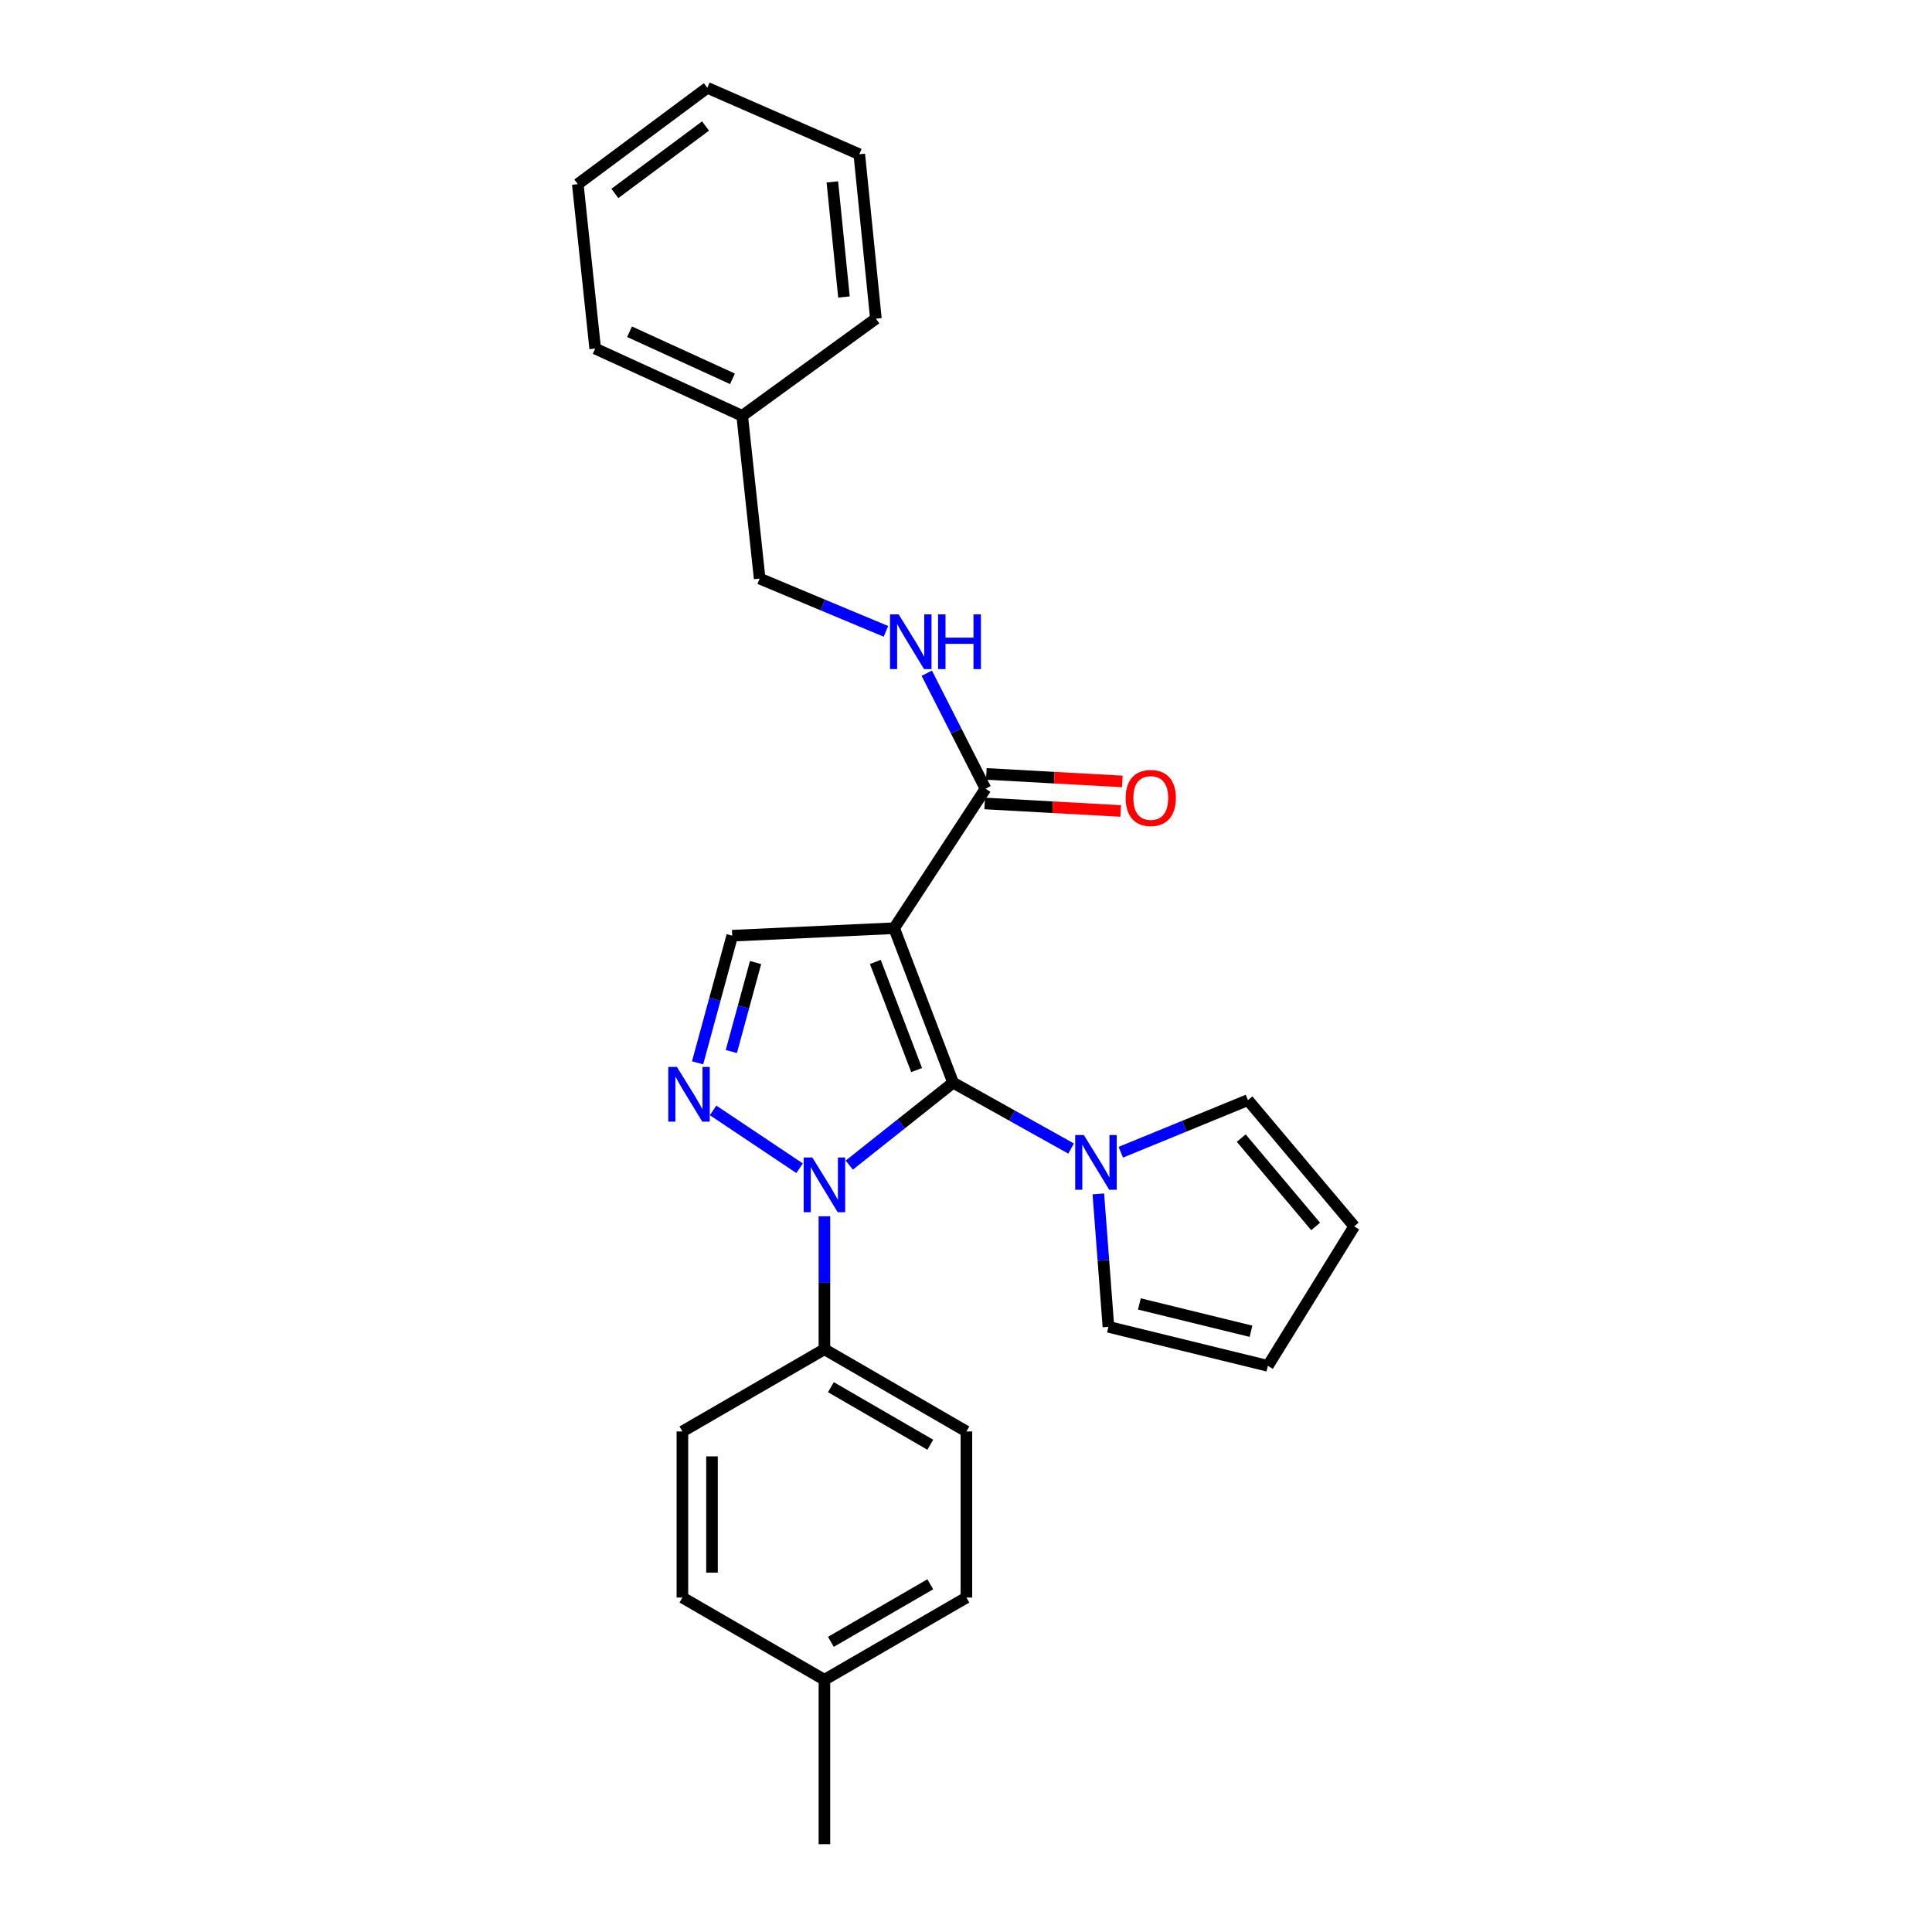 <?xml version='1.0' encoding='iso-8859-1'?>
<svg version='1.1' baseProfile='full'
              xmlns='http://www.w3.org/2000/svg'
                      xmlns:rdkit='http://www.rdkit.org/xml'
                      xmlns:xlink='http://www.w3.org/1999/xlink'
                  xml:space='preserve'
width='1000px' height='1000px' viewBox='0 0 1000 1000'>
<!-- END OF HEADER -->
<rect style='opacity:1.0;fill:#FFFFFF;stroke:none' width='1000' height='1000' x='0' y='0'> </rect>
<path class='bond-0' d='M 493.321,560.396 L 462.816,480.438' style='fill:none;fill-rule:evenodd;stroke:#000000;stroke-width:6px;stroke-linecap:butt;stroke-linejoin:miter;stroke-opacity:1' />
<path class='bond-0' d='M 474.435,553.862 L 453.082,497.891' style='fill:none;fill-rule:evenodd;stroke:#000000;stroke-width:6px;stroke-linecap:butt;stroke-linejoin:miter;stroke-opacity:1' />
<path class='bond-1' d='M 493.321,560.396 L 466.454,581.726' style='fill:none;fill-rule:evenodd;stroke:#000000;stroke-width:6px;stroke-linecap:butt;stroke-linejoin:miter;stroke-opacity:1' />
<path class='bond-1' d='M 466.454,581.726 L 439.587,603.056' style='fill:none;fill-rule:evenodd;stroke:#0000FF;stroke-width:6px;stroke-linecap:butt;stroke-linejoin:miter;stroke-opacity:1' />
<path class='bond-3' d='M 493.321,560.396 L 523.863,577.442' style='fill:none;fill-rule:evenodd;stroke:#000000;stroke-width:6px;stroke-linecap:butt;stroke-linejoin:miter;stroke-opacity:1' />
<path class='bond-3' d='M 523.863,577.442 L 554.406,594.489' style='fill:none;fill-rule:evenodd;stroke:#0000FF;stroke-width:6px;stroke-linecap:butt;stroke-linejoin:miter;stroke-opacity:1' />
<path class='bond-4' d='M 462.816,480.438 L 378.995,484.318' style='fill:none;fill-rule:evenodd;stroke:#000000;stroke-width:6px;stroke-linecap:butt;stroke-linejoin:miter;stroke-opacity:1' />
<path class='bond-5' d='M 462.816,480.438 L 510.1,408.223' style='fill:none;fill-rule:evenodd;stroke:#000000;stroke-width:6px;stroke-linecap:butt;stroke-linejoin:miter;stroke-opacity:1' />
<path class='bond-2' d='M 413.874,604.679 L 369.095,574.736' style='fill:none;fill-rule:evenodd;stroke:#0000FF;stroke-width:6px;stroke-linecap:butt;stroke-linejoin:miter;stroke-opacity:1' />
<path class='bond-6' d='M 426.721,629.558 L 426.721,663.963' style='fill:none;fill-rule:evenodd;stroke:#0000FF;stroke-width:6px;stroke-linecap:butt;stroke-linejoin:miter;stroke-opacity:1' />
<path class='bond-6' d='M 426.721,663.963 L 426.721,698.368' style='fill:none;fill-rule:evenodd;stroke:#000000;stroke-width:6px;stroke-linecap:butt;stroke-linejoin:miter;stroke-opacity:1' />
<path class='bond-26' d='M 361.07,550.117 L 370.033,517.217' style='fill:none;fill-rule:evenodd;stroke:#0000FF;stroke-width:6px;stroke-linecap:butt;stroke-linejoin:miter;stroke-opacity:1' />
<path class='bond-26' d='M 370.033,517.217 L 378.995,484.318' style='fill:none;fill-rule:evenodd;stroke:#000000;stroke-width:6px;stroke-linecap:butt;stroke-linejoin:miter;stroke-opacity:1' />
<path class='bond-26' d='M 378.537,544.272 L 384.81,521.243' style='fill:none;fill-rule:evenodd;stroke:#0000FF;stroke-width:6px;stroke-linecap:butt;stroke-linejoin:miter;stroke-opacity:1' />
<path class='bond-26' d='M 384.81,521.243 L 391.084,498.213' style='fill:none;fill-rule:evenodd;stroke:#000000;stroke-width:6px;stroke-linecap:butt;stroke-linejoin:miter;stroke-opacity:1' />
<path class='bond-8' d='M 568.499,617.958 L 571.11,652.36' style='fill:none;fill-rule:evenodd;stroke:#0000FF;stroke-width:6px;stroke-linecap:butt;stroke-linejoin:miter;stroke-opacity:1' />
<path class='bond-8' d='M 571.11,652.36 L 573.721,686.762' style='fill:none;fill-rule:evenodd;stroke:#000000;stroke-width:6px;stroke-linecap:butt;stroke-linejoin:miter;stroke-opacity:1' />
<path class='bond-9' d='M 580.128,596.39 L 613.028,582.903' style='fill:none;fill-rule:evenodd;stroke:#0000FF;stroke-width:6px;stroke-linecap:butt;stroke-linejoin:miter;stroke-opacity:1' />
<path class='bond-9' d='M 613.028,582.903 L 645.928,569.416' style='fill:none;fill-rule:evenodd;stroke:#000000;stroke-width:6px;stroke-linecap:butt;stroke-linejoin:miter;stroke-opacity:1' />
<path class='bond-7' d='M 510.1,408.223 L 494.899,378.339' style='fill:none;fill-rule:evenodd;stroke:#000000;stroke-width:6px;stroke-linecap:butt;stroke-linejoin:miter;stroke-opacity:1' />
<path class='bond-7' d='M 494.899,378.339 L 479.698,348.455' style='fill:none;fill-rule:evenodd;stroke:#0000FF;stroke-width:6px;stroke-linecap:butt;stroke-linejoin:miter;stroke-opacity:1' />
<path class='bond-10' d='M 509.677,415.869 L 544.876,417.816' style='fill:none;fill-rule:evenodd;stroke:#000000;stroke-width:6px;stroke-linecap:butt;stroke-linejoin:miter;stroke-opacity:1' />
<path class='bond-10' d='M 544.876,417.816 L 580.075,419.763' style='fill:none;fill-rule:evenodd;stroke:#FF0000;stroke-width:6px;stroke-linecap:butt;stroke-linejoin:miter;stroke-opacity:1' />
<path class='bond-10' d='M 510.523,400.577 L 545.722,402.523' style='fill:none;fill-rule:evenodd;stroke:#000000;stroke-width:6px;stroke-linecap:butt;stroke-linejoin:miter;stroke-opacity:1' />
<path class='bond-10' d='M 545.722,402.523 L 580.921,404.47' style='fill:none;fill-rule:evenodd;stroke:#FF0000;stroke-width:6px;stroke-linecap:butt;stroke-linejoin:miter;stroke-opacity:1' />
<path class='bond-13' d='M 426.721,698.368 L 500.213,740.921' style='fill:none;fill-rule:evenodd;stroke:#000000;stroke-width:6px;stroke-linecap:butt;stroke-linejoin:miter;stroke-opacity:1' />
<path class='bond-13' d='M 430.07,718.005 L 481.514,747.793' style='fill:none;fill-rule:evenodd;stroke:#000000;stroke-width:6px;stroke-linecap:butt;stroke-linejoin:miter;stroke-opacity:1' />
<path class='bond-14' d='M 426.721,698.368 L 353.213,740.921' style='fill:none;fill-rule:evenodd;stroke:#000000;stroke-width:6px;stroke-linecap:butt;stroke-linejoin:miter;stroke-opacity:1' />
<path class='bond-15' d='M 458.551,326.787 L 425.874,313.129' style='fill:none;fill-rule:evenodd;stroke:#0000FF;stroke-width:6px;stroke-linecap:butt;stroke-linejoin:miter;stroke-opacity:1' />
<path class='bond-15' d='M 425.874,313.129 L 393.196,299.471' style='fill:none;fill-rule:evenodd;stroke:#000000;stroke-width:6px;stroke-linecap:butt;stroke-linejoin:miter;stroke-opacity:1' />
<path class='bond-11' d='M 573.721,686.762 L 656.249,706.962' style='fill:none;fill-rule:evenodd;stroke:#000000;stroke-width:6px;stroke-linecap:butt;stroke-linejoin:miter;stroke-opacity:1' />
<path class='bond-11' d='M 589.742,674.915 L 647.511,689.055' style='fill:none;fill-rule:evenodd;stroke:#000000;stroke-width:6px;stroke-linecap:butt;stroke-linejoin:miter;stroke-opacity:1' />
<path class='bond-12' d='M 645.928,569.416 L 700.938,634.747' style='fill:none;fill-rule:evenodd;stroke:#000000;stroke-width:6px;stroke-linecap:butt;stroke-linejoin:miter;stroke-opacity:1' />
<path class='bond-12' d='M 642.463,589.08 L 680.97,634.812' style='fill:none;fill-rule:evenodd;stroke:#000000;stroke-width:6px;stroke-linecap:butt;stroke-linejoin:miter;stroke-opacity:1' />
<path class='bond-27' d='M 656.249,706.962 L 700.938,634.747' style='fill:none;fill-rule:evenodd;stroke:#000000;stroke-width:6px;stroke-linecap:butt;stroke-linejoin:miter;stroke-opacity:1' />
<path class='bond-16' d='M 500.213,740.921 L 500.213,826.886' style='fill:none;fill-rule:evenodd;stroke:#000000;stroke-width:6px;stroke-linecap:butt;stroke-linejoin:miter;stroke-opacity:1' />
<path class='bond-17' d='M 353.213,740.921 L 353.213,826.886' style='fill:none;fill-rule:evenodd;stroke:#000000;stroke-width:6px;stroke-linecap:butt;stroke-linejoin:miter;stroke-opacity:1' />
<path class='bond-17' d='M 368.529,753.816 L 368.529,813.992' style='fill:none;fill-rule:evenodd;stroke:#000000;stroke-width:6px;stroke-linecap:butt;stroke-linejoin:miter;stroke-opacity:1' />
<path class='bond-19' d='M 393.196,299.471 L 384.16,215.224' style='fill:none;fill-rule:evenodd;stroke:#000000;stroke-width:6px;stroke-linecap:butt;stroke-linejoin:miter;stroke-opacity:1' />
<path class='bond-28' d='M 500.213,826.886 L 426.721,869.448' style='fill:none;fill-rule:evenodd;stroke:#000000;stroke-width:6px;stroke-linecap:butt;stroke-linejoin:miter;stroke-opacity:1' />
<path class='bond-28' d='M 481.513,820.017 L 430.069,849.81' style='fill:none;fill-rule:evenodd;stroke:#000000;stroke-width:6px;stroke-linecap:butt;stroke-linejoin:miter;stroke-opacity:1' />
<path class='bond-18' d='M 353.213,826.886 L 426.721,869.448' style='fill:none;fill-rule:evenodd;stroke:#000000;stroke-width:6px;stroke-linecap:butt;stroke-linejoin:miter;stroke-opacity:1' />
<path class='bond-20' d='M 426.721,869.448 L 426.721,954.545' style='fill:none;fill-rule:evenodd;stroke:#000000;stroke-width:6px;stroke-linecap:butt;stroke-linejoin:miter;stroke-opacity:1' />
<path class='bond-21' d='M 384.16,215.224 L 308.065,180.414' style='fill:none;fill-rule:evenodd;stroke:#000000;stroke-width:6px;stroke-linecap:butt;stroke-linejoin:miter;stroke-opacity:1' />
<path class='bond-21' d='M 379.117,196.075 L 325.85,171.708' style='fill:none;fill-rule:evenodd;stroke:#000000;stroke-width:6px;stroke-linecap:butt;stroke-linejoin:miter;stroke-opacity:1' />
<path class='bond-22' d='M 384.16,215.224 L 453.363,164.945' style='fill:none;fill-rule:evenodd;stroke:#000000;stroke-width:6px;stroke-linecap:butt;stroke-linejoin:miter;stroke-opacity:1' />
<path class='bond-23' d='M 308.065,180.414 L 299.062,95.308' style='fill:none;fill-rule:evenodd;stroke:#000000;stroke-width:6px;stroke-linecap:butt;stroke-linejoin:miter;stroke-opacity:1' />
<path class='bond-24' d='M 453.363,164.945 L 444.769,79.839' style='fill:none;fill-rule:evenodd;stroke:#000000;stroke-width:6px;stroke-linecap:butt;stroke-linejoin:miter;stroke-opacity:1' />
<path class='bond-24' d='M 436.835,153.718 L 430.819,94.144' style='fill:none;fill-rule:evenodd;stroke:#000000;stroke-width:6px;stroke-linecap:butt;stroke-linejoin:miter;stroke-opacity:1' />
<path class='bond-29' d='M 299.062,95.308 L 366.104,45.455' style='fill:none;fill-rule:evenodd;stroke:#000000;stroke-width:6px;stroke-linecap:butt;stroke-linejoin:miter;stroke-opacity:1' />
<path class='bond-29' d='M 318.258,100.12 L 365.187,65.223' style='fill:none;fill-rule:evenodd;stroke:#000000;stroke-width:6px;stroke-linecap:butt;stroke-linejoin:miter;stroke-opacity:1' />
<path class='bond-25' d='M 444.769,79.839 L 366.104,45.455' style='fill:none;fill-rule:evenodd;stroke:#000000;stroke-width:6px;stroke-linecap:butt;stroke-linejoin:miter;stroke-opacity:1' />
<path  class='atom-2' d='M 420.461 599.11
L 429.741 614.11
Q 430.661 615.59, 432.141 618.27
Q 433.621 620.95, 433.701 621.11
L 433.701 599.11
L 437.461 599.11
L 437.461 627.43
L 433.581 627.43
L 423.621 611.03
Q 422.461 609.11, 421.221 606.91
Q 420.021 604.71, 419.661 604.03
L 419.661 627.43
L 415.981 627.43
L 415.981 599.11
L 420.461 599.11
' fill='#0000FF'/>
<path  class='atom-3' d='M 350.374 552.243
L 359.654 567.243
Q 360.574 568.723, 362.054 571.403
Q 363.534 574.083, 363.614 574.243
L 363.614 552.243
L 367.374 552.243
L 367.374 580.563
L 363.494 580.563
L 353.534 564.163
Q 352.374 562.243, 351.134 560.043
Q 349.934 557.843, 349.574 557.163
L 349.574 580.563
L 345.894 580.563
L 345.894 552.243
L 350.374 552.243
' fill='#0000FF'/>
<path  class='atom-4' d='M 561.003 587.504
L 570.283 602.504
Q 571.203 603.984, 572.683 606.664
Q 574.163 609.344, 574.243 609.504
L 574.243 587.504
L 578.003 587.504
L 578.003 615.824
L 574.123 615.824
L 564.163 599.424
Q 563.003 597.504, 561.763 595.304
Q 560.563 593.104, 560.203 592.424
L 560.203 615.824
L 556.523 615.824
L 556.523 587.504
L 561.003 587.504
' fill='#0000FF'/>
<path  class='atom-8' d='M 465.15 318.002
L 474.43 333.002
Q 475.35 334.482, 476.83 337.162
Q 478.31 339.842, 478.39 340.002
L 478.39 318.002
L 482.15 318.002
L 482.15 346.322
L 478.27 346.322
L 468.31 329.922
Q 467.15 328.002, 465.91 325.802
Q 464.71 323.602, 464.35 322.922
L 464.35 346.322
L 460.67 346.322
L 460.67 318.002
L 465.15 318.002
' fill='#0000FF'/>
<path  class='atom-8' d='M 485.55 318.002
L 489.39 318.002
L 489.39 330.042
L 503.87 330.042
L 503.87 318.002
L 507.71 318.002
L 507.71 346.322
L 503.87 346.322
L 503.87 333.242
L 489.39 333.242
L 489.39 346.322
L 485.55 346.322
L 485.55 318.002
' fill='#0000FF'/>
<path  class='atom-11' d='M 582.64 413.034
Q 582.64 406.234, 586 402.434
Q 589.36 398.634, 595.64 398.634
Q 601.92 398.634, 605.28 402.434
Q 608.64 406.234, 608.64 413.034
Q 608.64 419.914, 605.24 423.834
Q 601.84 427.714, 595.64 427.714
Q 589.4 427.714, 586 423.834
Q 582.64 419.954, 582.64 413.034
M 595.64 424.514
Q 599.96 424.514, 602.28 421.634
Q 604.64 418.714, 604.64 413.034
Q 604.64 407.474, 602.28 404.674
Q 599.96 401.834, 595.64 401.834
Q 591.32 401.834, 588.96 404.634
Q 586.64 407.434, 586.64 413.034
Q 586.64 418.754, 588.96 421.634
Q 591.32 424.514, 595.64 424.514
' fill='#FF0000'/>
</svg>
